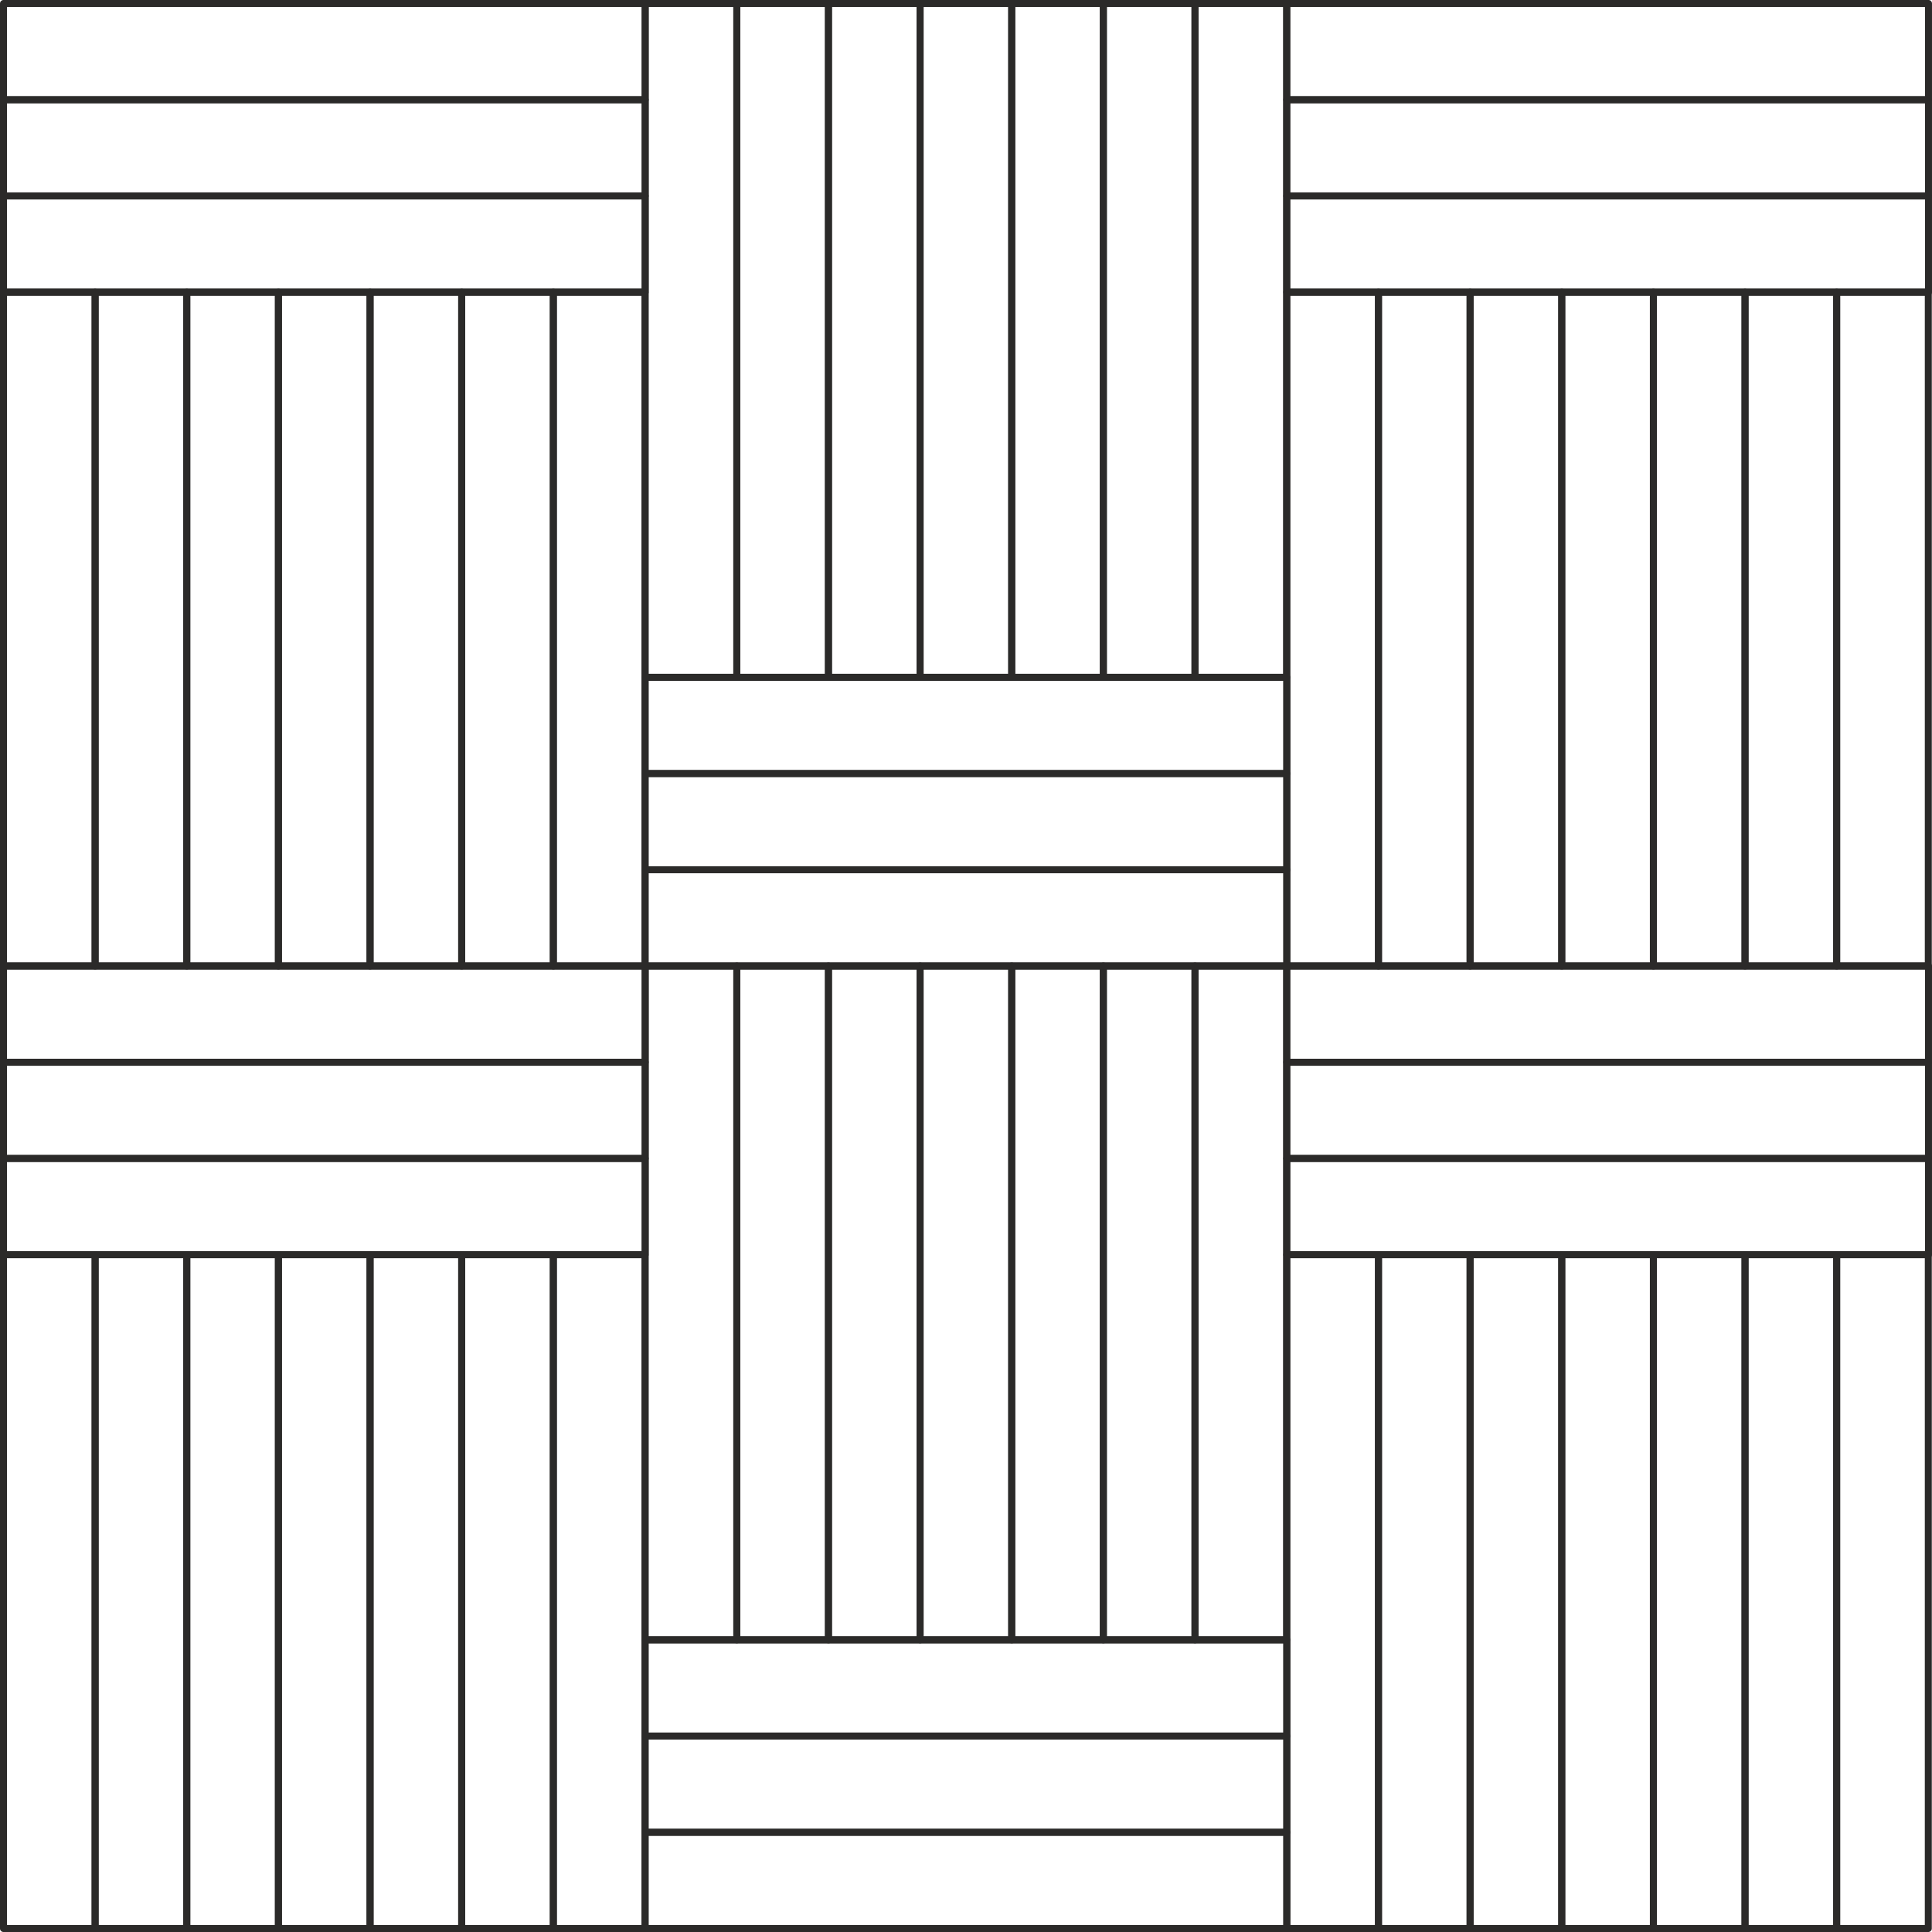 <?xml version="1.0" encoding="UTF-8"?>
<!DOCTYPE svg PUBLIC "-//W3C//DTD SVG 1.1//EN" "http://www.w3.org/Graphics/SVG/1.1/DTD/svg11.dtd">
<!-- Creator: CorelDRAW X5 -->
<svg xmlns="http://www.w3.org/2000/svg" xml:space="preserve" width="249px" height="249px" style="shape-rendering:geometricPrecision; text-rendering:geometricPrecision; image-rendering:optimizeQuality; fill-rule:evenodd; clip-rule:evenodd"
viewBox="0 0 194.963 194.963"
 xmlns:xlink="http://www.w3.org/1999/xlink">
 <defs>
  <style type="text/css">
   <![CDATA[
    .str0 {stroke:#2B2A29;stroke-width:0.705;stroke-linecap:round;stroke-linejoin:round}
    .fil0 {fill:none;fill-rule:nonzero}
   ]]>
  </style>
 </defs>
 <g id="Warstwa_x0020_1">
  <g id="_220157000">
   <polygon id="_220278384" class="fil0 str0" points="0.352,194.611 9.599,194.611 9.599,126.614 0.352,126.614 "/>
   <polygon id="_220156928" class="fil0 str0" points="9.599,194.611 18.848,194.611 18.848,126.614 9.599,126.614 "/>
   <polygon id="_220278600" class="fil0 str0" points="18.848,194.611 28.095,194.611 28.095,126.614 18.848,126.614 "/>
   <polygon id="_220156856" class="fil0 str0" points="28.095,194.611 37.343,194.611 37.343,126.614 28.095,126.614 "/>
   <polygon id="_220278408" class="fil0 str0" points="37.343,194.611 46.59,194.611 46.59,126.614 37.343,126.614 "/>
   <polygon id="_220156784" class="fil0 str0" points="46.59,194.611 55.837,194.611 55.837,126.614 46.59,126.614 "/>
   <polygon id="_220278144" class="fil0 str0" points="55.838,194.611 65.085,194.611 65.085,126.614 55.838,126.614 "/>
   <polygon id="_220156712" class="fil0 str0" points="0.352,107.192 65.106,107.192 65.106,97.481 0.352,97.481 "/>
   <polygon id="_220191680" class="fil0 str0" points="0.352,116.903 65.106,116.903 65.106,107.192 0.352,107.192 "/>
   <polygon id="_220557472" class="fil0 str0" points="0.352,126.614 65.106,126.614 65.106,116.903 0.352,116.903 "/>
   <polygon id="_220772160" class="fil0 str0" points="0.352,97.481 9.599,97.481 9.599,29.485 0.352,29.485 "/>
   <polygon id="_220557376" class="fil0 str0" points="9.599,97.481 18.848,97.481 18.848,29.485 9.599,29.485 "/>
   <polygon id="_220772256" class="fil0 str0" points="18.848,97.481 28.095,97.481 28.095,29.485 18.848,29.485 "/>
   <polygon id="_220557280" class="fil0 str0" points="28.095,97.481 37.343,97.481 37.343,29.485 28.095,29.485 "/>
   <polygon id="_220770120" class="fil0 str0" points="37.343,97.481 46.59,97.481 46.59,29.485 37.343,29.485 "/>
   <polygon id="_220557208" class="fil0 str0" points="46.59,97.481 55.837,97.481 55.837,29.485 46.59,29.485 "/>
   <polygon id="_220257432" class="fil0 str0" points="55.838,97.481 65.085,97.481 65.085,29.485 55.838,29.485 "/>
   <polygon id="_220557136" class="fil0 str0" points="0.352,10.065 65.106,10.065 65.106,0.352 0.352,0.352 "/>
   <polygon id="_219844104" class="fil0 str0" points="0.352,19.774 65.106,19.774 65.106,10.065 0.352,10.065 "/>
   <polygon id="_219844608" class="fil0 str0" points="0.352,29.485 65.106,29.485 65.106,19.774 0.352,19.774 "/>
   <polygon id="_220690640" class="fil0 str0" points="65.106,165.48 74.353,165.48 74.353,97.482 65.106,97.482 "/>
   <polygon id="_219844584" class="fil0 str0" points="74.353,165.48 83.601,165.48 83.601,97.482 74.353,97.482 "/>
   <polygon id="_220690736" class="fil0 str0" points="83.601,165.48 92.848,165.48 92.848,97.482 83.601,97.482 "/>
   <polygon id="_219844272" class="fil0 str0" points="92.848,165.48 102.095,165.48 102.095,97.482 92.848,97.482 "/>
   <polygon id="_220690832" class="fil0 str0" points="102.095,165.48 111.342,165.48 111.342,97.482 102.095,97.482 "/>
   <polygon id="_219844392" class="fil0 str0" points="111.342,165.48 120.59,165.48 120.59,97.482 111.342,97.482 "/>
   <polygon id="_220690928" class="fil0 str0" points="120.59,165.48 129.837,165.48 129.837,97.482 120.59,97.482 "/>
   <polygon id="_220205504" class="fil0 str0" points="65.106,78.061 129.857,78.061 129.857,68.35 65.106,68.35 "/>
   <polygon id="_220691024" class="fil0 str0" points="65.106,87.772 129.857,87.772 129.857,78.061 65.106,78.061 "/>
   <polygon id="_220205552" class="fil0 str0" points="65.106,97.481 129.857,97.481 129.857,87.771 65.106,87.771 "/>
   <polygon id="_220691120" class="fil0 str0" points="65.106,68.35 74.353,68.35 74.353,0.352 65.106,0.352 "/>
   <polygon id="_220205600" class="fil0 str0" points="74.353,68.35 83.601,68.35 83.601,0.352 74.353,0.352 "/>
   <polygon id="_220691216" class="fil0 str0" points="83.601,68.35 92.848,68.35 92.848,0.352 83.601,0.352 "/>
   <polygon id="_220205408" class="fil0 str0" points="92.848,68.35 102.095,68.35 102.095,0.352 92.848,0.352 "/>
   <polygon id="_220691312" class="fil0 str0" points="102.095,68.35 111.342,68.35 111.342,0.352 102.095,0.352 "/>
   <polygon id="_220277904" class="fil0 str0" points="111.342,68.35 120.59,68.35 120.59,0.352 111.342,0.352 "/>
   <polygon id="_220691408" class="fil0 str0" points="120.59,68.35 129.837,68.35 129.837,0.352 120.59,0.352 "/>
   <polygon id="_220277808" class="fil0 str0" points="129.857,194.611 139.106,194.611 139.106,126.614 129.857,126.614 "/>
   <polygon id="_220691504" class="fil0 str0" points="139.106,194.611 148.352,194.611 148.352,126.614 139.106,126.614 "/>
   <polygon id="_220277736" class="fil0 str0" points="148.352,194.611 157.601,194.611 157.601,126.614 148.352,126.614 "/>
   <polygon id="_220691600" class="fil0 str0" points="157.601,194.611 166.848,194.611 166.848,126.614 157.601,126.614 "/>
   <polygon id="_220277664" class="fil0 str0" points="166.848,194.611 176.096,194.611 176.096,126.614 166.848,126.614 "/>
   <polygon id="_220691696" class="fil0 str0" points="176.096,194.611 185.343,194.611 185.343,126.614 176.096,126.614 "/>
   <polygon id="_220278576" class="fil0 str0" points="185.343,194.611 194.59,194.611 194.59,126.614 185.343,126.614 "/>
   <polygon id="_220691792" class="fil0 str0" points="129.857,107.192 194.61,107.192 194.61,97.481 129.857,97.481 "/>
   <polygon id="_220278072" class="fil0 str0" points="129.857,116.903 194.61,116.903 194.61,107.192 129.857,107.192 "/>
   <polygon id="_220691888" class="fil0 str0" points="129.857,126.614 194.61,126.614 194.61,116.903 129.857,116.903 "/>
   <polygon id="_220157192" class="fil0 str0" points="129.857,97.481 139.106,97.481 139.106,29.485 129.857,29.485 "/>
   <polygon id="_220691984" class="fil0 str0" points="139.106,97.481 148.352,97.481 148.352,29.485 139.106,29.485 "/>
   <polygon id="_220157096" class="fil0 str0" points="148.352,97.481 157.601,97.481 157.601,29.485 148.352,29.485 "/>
   <polygon id="_220692080" class="fil0 str0" points="157.601,97.481 166.848,97.481 166.848,29.485 157.601,29.485 "/>
   <polygon id="_220156976" class="fil0 str0" points="166.848,97.481 176.096,97.481 176.096,29.485 166.848,29.485 "/>
   <polygon id="_220692176" class="fil0 str0" points="176.096,97.481 185.343,97.481 185.343,29.485 176.096,29.485 "/>
   <polygon id="_220156880" class="fil0 str0" points="185.343,97.481 194.59,97.481 194.59,29.485 185.343,29.485 "/>
   <polygon id="_220692272" class="fil0 str0" points="129.857,10.065 194.61,10.065 194.61,0.352 129.857,0.352 "/>
   <polygon id="_220156760" class="fil0 str0" points="129.857,19.774 194.61,19.774 194.61,10.065 129.857,10.065 "/>
   <polygon id="_220692368" class="fil0 str0" points="129.857,29.485 194.61,29.485 194.61,19.774 129.857,19.774 "/>
   <polygon id="_220156688" class="fil0 str0" points="65.106,175.191 129.857,175.191 129.857,165.48 65.106,165.48 "/>
   <polygon id="_220692464" class="fil0 str0" points="65.106,184.9 129.857,184.9 129.857,175.191 65.106,175.191 "/>
   <polygon id="_220156568" class="fil0 str0" points="65.106,194.611 129.857,194.611 129.857,184.9 65.106,184.9 "/>
  </g>
 </g>
</svg>
